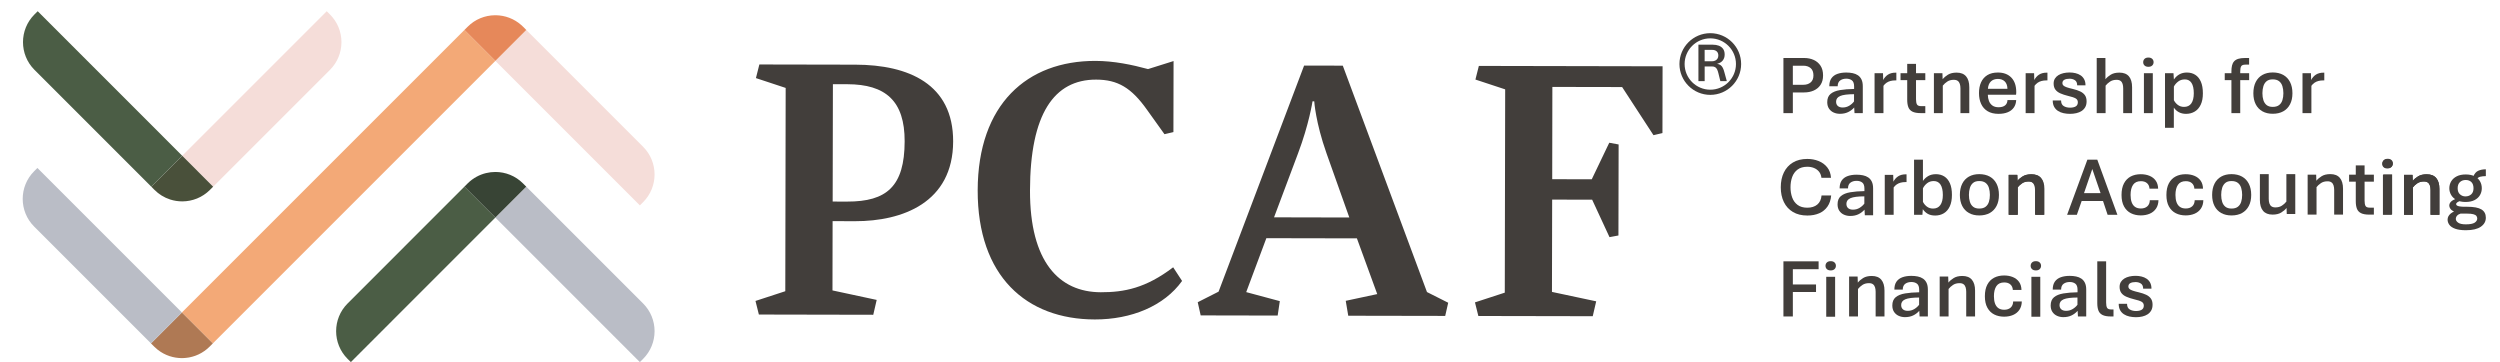 <svg viewBox="0 0 4352.14 630.39" xmlns="http://www.w3.org/2000/svg" xmlns:xlink="http://www.w3.org/1999/xlink"><symbol id="a" viewBox="0 0 61.88 71.86"><path d="m22.17 0c-3.99 0-7.66.75-11.01 2.25s-6.05 3.75-8.09 6.77-3.07 6.78-3.07 11.3c0 6.32 1.94 11.1 5.81 14.33s9.31 5.44 16.33 6.63c7.01 1.19 15.22 1.85 24.63 2v4.28c0 5.18-1.28 8.74-3.85 10.69s-5.82 2.92-9.77 2.92c-4.28 0-7.84-1.05-10.69-3.14s-4.28-5.44-4.28-10.05h-14.61c0 5.8 1.25 10.44 3.74 13.94 2.49 3.49 5.96 6.02 10.41 7.59 4.44 1.57 9.59 2.35 15.43 2.35 3.94 0 7.65-.36 11.12-1.07s6.52-1.96 9.16-3.74 4.71-4.23 6.2-7.34c1.5-3.11 2.25-7.09 2.25-11.94v-46.55h-14.4l-.57 9.77c-3.04-3.42-6.59-6.11-10.66-8.06-4.06-1.95-8.76-2.92-14.08-2.92zm4.63 10.98c4.18 0 7.98 1.02 11.41 3.07 3.42 2.04 6.23 4.54 8.41 7.49v12.62c-11.31-.05-19.34-1.09-24.1-3.14-4.75-2.04-7.13-5.35-7.13-9.91 0-3.23 1.01-5.73 3.03-7.49s4.81-2.64 8.38-2.64z" fill="#423e3b"/></symbol><symbol id="b" viewBox="0 0 64.29 71.72"><path d="m33.5 71.72c-6.42 0-12.14-1.27-17.18-3.81s-9.02-6.45-11.94-11.73-4.38-11.95-4.38-20.03 1.41-14.86 4.24-20.21 6.75-9.34 11.76-11.98 10.85-3.96 17.5-3.96c5.61 0 10.67.93 15.18 2.78s8.11 4.63 10.8 8.34c2.68 3.71 4.1 8.39 4.24 14.04h-15.04c-.24-4.04-1.66-7.22-4.28-9.55-2.61-2.33-6.2-3.49-10.76-3.49-6.13 0-10.65 2.1-13.54 6.31-2.9 4.21-4.35 10.11-4.35 17.71 0 4.94.64 9.17 1.92 12.69s3.24 6.2 5.88 8.06c2.64 1.85 6 2.78 10.09 2.78 4.66 0 8.39-1.24 11.19-3.71s4.28-6.04 4.42-10.69h15.04c-.14 5.8-1.57 10.67-4.28 14.61-2.71 3.95-6.36 6.9-10.94 8.88-4.59 1.97-9.78 2.96-15.58 2.96z" fill="#423e3b"/></symbol><symbol id="c" viewBox="0 0 18.11 96.74"><path d="m9.05 16.11c-2.9 0-5.13-.76-6.7-2.28s-2.35-3.42-2.35-5.7.78-4.32 2.35-5.85c1.57-1.52 3.8-2.28 6.7-2.28s5.07.76 6.67 2.28c1.59 1.52 2.39 3.45 2.39 5.77s-.8 4.25-2.39 5.77-3.81 2.28-6.67 2.28zm-7.77 80.63v-69.51h15.47v69.51z" fill="#423e3b"/></symbol><symbol id="d" viewBox="0 0 61.6 70.51"><path d="m0 70.51v-69.51h14.83l.36 10.55c2.28-2.9 5.37-5.55 9.27-7.95s8.91-3.6 15.04-3.6c7.37 0 12.89 2.2 16.58 6.59 3.68 4.4 5.52 10.68 5.52 18.86v45.05h-15.4v-42.99c0-2.95-.36-5.55-1.07-7.81s-1.91-4.02-3.6-5.28-4-1.89-6.95-1.89c-4.47 0-8.26 1.03-11.37 3.1s-5.69 4.41-7.73 7.02v47.83h-15.47v.03z" fill="#423e3b"/></symbol><symbol id="e" viewBox="0 0 68.01 71.92"><path d="m33.72 71.92c-6.89 0-12.87-1.41-17.93-4.24s-8.96-6.92-11.69-12.26c-2.73-5.35-4.1-11.75-4.1-19.21s1.37-14.12 4.1-19.53c2.73-5.42 6.63-9.55 11.69-12.4s11.04-4.28 17.93-4.28 13.18 1.43 18.29 4.28 9.05 6.99 11.83 12.4c2.78 5.42 4.17 11.93 4.17 19.53s-1.39 13.87-4.17 19.21c-2.78 5.35-6.73 9.43-11.83 12.26-5.11 2.83-11.2 4.24-18.29 4.24zm0-11.98c4.66 0 8.34-1.04 11.05-3.14 2.71-2.09 4.63-4.93 5.77-8.52s1.71-7.62 1.71-12.08-.57-8.67-1.71-12.33-3.07-6.55-5.77-8.66c-2.71-2.11-6.39-3.17-11.05-3.17s-8.01 1.06-10.62 3.17c-2.61 2.12-4.49 5-5.63 8.66s-1.71 7.77-1.71 12.33.57 8.5 1.71 12.08c1.14 3.59 3.02 6.43 5.63 8.52s6.15 3.14 10.62 3.14z" fill="#423e3b"/></symbol><symbol id="f" viewBox="0 0 37.93 70.43"><path d="m0 70.43v-69.51h14.69l.36 11.91c1.9-3.85 4.62-6.95 8.16-9.3s8-3.53 13.37-3.53h1.35v13.47h-1.64c-3.18 0-6.07.35-8.66 1.03-2.59.69-4.88 1.74-6.88 3.14s-3.75 3.15-5.28 5.24v47.55z" fill="#423e3b"/></symbol><symbol id="g" viewBox="0 0 58.95 72.01"><path d="m30.01 72.01c-3.9 0-7.64-.39-11.23-1.18-3.59-.78-6.8-2.08-9.62-3.89-2.83-1.81-5.06-4.21-6.7-7.2-1.64-2.99-2.46-6.68-2.46-11.05h14.54c0 4.66 1.52 7.91 4.56 9.77 3.04 1.85 6.72 2.78 11.05 2.78 4.09 0 7.37-.72 9.84-2.17s3.71-3.86 3.71-7.24c0-2.99-1.26-5.23-3.78-6.7s-6.92-2.92-13.19-4.35c-5.18-1.28-9.66-2.76-13.44-4.42s-6.68-3.86-8.7-6.59-3.03-6.24-3.03-10.52c0-3.33.75-6.2 2.25-8.63 1.5-2.42 3.53-4.42 6.1-5.99s5.51-2.73 8.84-3.49 6.84-1.14 10.55-1.14 7.01.39 10.34 1.18c3.33.78 6.3 2.06 8.91 3.81 2.61 1.76 4.68 4.06 6.2 6.92 1.52 2.85 2.28 6.34 2.28 10.48h-14.47c0-4.23-1.31-7.21-3.92-8.95-2.61-1.73-5.73-2.6-9.34-2.6-3.8 0-6.83.62-9.09 1.85-2.26 1.24-3.39 3.23-3.39 5.99 0 1.57.59 2.91 1.78 4.03s3.12 2.14 5.81 3.07c2.68.93 6.28 1.91 10.8 2.96 4.85 1.14 9.05 2.56 12.62 4.24 3.56 1.69 6.31 3.9 8.23 6.63s2.89 6.29 2.89 10.66c0 3.9-.77 7.22-2.32 9.98s-3.65 5-6.31 6.74-5.74 3.01-9.23 3.81c-3.49.81-7.19 1.21-11.09 1.21z" fill="#423e3b"/></symbol><symbol id="h" viewBox="0 0 43.13 85.69"><path d="m35.28 85.69c-6.32 0-11.19-.87-14.61-2.6s-5.79-4.32-7.09-7.77c-1.31-3.45-1.96-7.76-1.96-12.94v-34.08h-11.62v-12.12h11.62v-16.18h15.33v16.18h16.18v12.12h-16.18v33.15c0 3.99.53 7.01 1.6 9.05s3.58 3.07 7.52 3.07h7.06v12.12z" fill="#423e3b"/></symbol><clipPath id="i"><path d="m262.83 26.53h653.38v596.87h-653.38z"/></clipPath><clipPath id="j"><path d="m808.49 299.37h331.03v331.02h-331.03z"/></clipPath><clipPath id="k"><path d="m808.49 26.53h331.03v331.03h-331.03z"/></clipPath><clipPath id="l"><path d="m808.49 26.53h331.03v331.03h-331.03z"/></clipPath><clipPath id="m"><path d="m263.38 19.56h331.03v330.99h-331.03z"/></clipPath><clipPath id="n"><path d="m263.38 19.56h331.03v330.99h-331.03z"/></clipPath><clipPath id="o"><path d="m3180.97 126.27h61.88v71.86h-61.88z"/></clipPath><clipPath id="p"><path d="m3198.93 304.11h61.88v71.86h-61.88z"/></clipPath><clipPath id="q"><path d="m3294.26 480.24h61.88v71.86h-61.88z"/></clipPath><clipPath id="r"><path d="m3569.93 480.24h61.88v71.86h-61.88z"/></clipPath><g clip-path="url(#i)"><path d="m274.41 608.73c.07.05.17.15.25.19-.11-.05-.18-.15-.25-.19m86.21-1.35c-12.64 10.68-28.29 16-43.93 16s-29.7-4.78-41.99-14.41c11.64 9.14 25.83 14.21 40.85 14.45h2.3c15.85-.24 30.79-5.92 42.77-16.05m-97.79-9.57 5.61 5.61zm545.69-545.66-491.86 491.82 53.85 53.85 491.83-491.81zm98.94-8.57c1.04.93 2.06 1.89 3.05 2.88l5.7 5.69v-.03l-5.67-5.67c-1-.99-2.02-1.95-3.08-2.88" fill="#f3a977"/></g><g clip-path="url(#j)"><path d="m862.89 299.37h-1.1c-10.86.08-21.73 2.74-31.54 7.99 9.99-5.32 21.03-7.97 32.06-7.97 17.45 0 34.9 6.64 48.2 19.92l5.64 5.64-53.84 53.83 251.59 251.61 5.68-5.68c13.2-13.17 19.83-30.46 19.94-47.79v-.82c-.1-17.28-6.74-34.59-19.94-47.76l-209.07-209.05c-13.16-13.14-30.37-19.8-47.62-19.92" fill="#babdc6"/></g><g clip-path="url(#k)"><path d="m916.19 52.14v.03l-53.82 53.83 251.55 251.57 5.67-5.68c26.58-26.54 26.58-69.77 0-96.35l-203.39-203.39m-52.56-25.61h-2.57c-17.03.33-33.94 6.95-46.9 19.93l-5.67 5.67v.03l5.7-5.69c13.02-13.05 30.04-19.69 47.17-19.93h1.95c15.79.22 31.53 5.91 44.12 17.03-12.46-11.07-28.08-16.72-43.8-17.03" fill="#f5ddd9"/></g><g clip-path="url(#l)"><path d="m863.33 26.54h-1.95c-17.13.24-34.15 6.88-47.17 19.93l-5.7 5.69 53.86 53.83 53.82-53.83v-.03l-5.67-5.67c-1-.99-2.03-1.96-3.08-2.9-12.59-11.12-28.34-16.81-44.12-17.03" fill="#e6885a"/></g><path d="m830.23 307.37c-5.93 3.16-11.36 7.18-16.12 11.93l-209.02 209.04c-26.59 26.59-26.59 69.8 0 96.39l5.69 5.61 251.52-251.53-53.79-53.82v-.02l5.67-5.67c4.74-4.74 10.15-8.76 16.06-11.93" fill="#4b5d45"/><path d="m862.33 299.38c-11.04 0-22.1 2.67-32.09 8-5.78 3.07-11.19 7.05-16.08 11.9l-5.67 5.67v.02l53.81 53.8 53.84-53.83-5.65-5.64c-13.26-13.29-30.71-19.93-48.16-19.93" fill="#384435"/><path d="m65.68 19.56h-.06l-5.65 5.67" fill="#4b5d45"/><path d="m274.64 608.92s.05 0 .05.05c0-.05-.03-.05-.05-.05m-6.18-5.51.05.05c1.91 1.89 3.85 3.65 5.9 5.27-2.09-1.66-4.07-3.43-5.96-5.32m102.05-5.61-5.62 5.61c-1.37 1.4-2.8 2.71-4.28 3.97 1.45-1.23 2.86-2.56 4.25-3.92l5.67-5.63zm-305.39-305.39-5.65 5.64" fill="#babdc6"/><path d="m316.66 543.96-53.84 53.85 5.65 5.64c1.89 1.86 3.87 3.63 5.94 5.29.09.07.17.12.25.19 0 0 .02.02.04.02 12.28 9.65 27.14 14.45 41.98 14.45 15.64 0 31.28-5.34 43.93-16.02 1.47-1.26 2.89-2.58 4.27-3.94l5.62-5.64-53.85-53.85" fill="#af7954"/><g clip-path="url(#m)"><path d="m568.81 19.56h-.03l-251.58 251.58 53.84 53.8-5.64 5.69c-13.29 13.29-30.75 19.91-48.2 19.91-7.11 0-14.17-1.07-20.98-3.29 6.48 2.1 13.23 3.19 20.01 3.29h1.96c17.12-.24 34.2-6.87 47.25-19.91l209.04-209.06c13.15-13.17 19.78-30.37 19.93-47.65v-1.09c-.15-17.25-6.78-34.48-19.93-47.61l-5.67-5.67" fill="#f5ddd9"/></g><g clip-path="url(#n)"><path d="m317.22 271.13-53.84 53.83 5.69 5.69c7.59 7.62 16.89 13.32 27.13 16.63 6.79 2.18 13.87 3.29 21 3.3 17.46 0 34.91-6.66 48.21-19.95l5.61-5.67z" fill="#49503a"/></g><path d="m1449.44 384.97-.22 120.61 76.97 16.53-5.97 25.86-199.13-.41-5.91-23.66 51.9-16.94.65-353.91-51.77-17.1 5.97-23.71 167.31.33c92.55.24 170.21 33.68 170.04 133.65-.22 106.61-88.37 138.95-170.56 138.85zm.12-34.08 25.16.05c68.87.14 100-26.42 100.14-104.92.16-70.32-33.14-99.25-99.71-99.4l-25.19-.02-.41 204.29zm457.22-244.86c32.57.05 64.39 6.78 91.77 14.23l44.45-13.96-.25 123.65-15.57 3.66-30.27-42.3c-27.3-38.53-50.96-52.62-88.71-52.71-73.32-.12-114.86 59.75-115.13 192.99-.3 124.33 50.71 177.02 123.26 177.17 40.71.1 78.46-7.2 125.98-43.44l15.51 23.76c-31.18 43.6-88.3 67.17-151.95 67.05-119.17-.24-204.14-75.19-203.87-224.75.31-150.26 86.35-225.57 204.78-225.35m455.39 308.93-157.64-.31-35.06 93.88 58.49 15.71-3.72 25.11-134.04-.27-5.13-22.96 36.3-18.39 148.89-393.58 67.34.15 146.55 394.12 36.95 18.61-5.22 22.94-168.78-.31-4.38-25.96 54.85-11.72zm-144.25-36.62 131.05.29-39.77-111.91c-19.11-54.08-21.28-90.34-21.28-90.34h-3.01s-6.02 39.98-25.37 91.04zm554.81 172.14-199.14-.39-5.9-23.69 51.91-16.94.68-353.9-51.8-17.09 5.97-23.71 319.84.65-.22 116.25-15.61 3.66-54.57-83.77-121.45-.23-.26 160.65 68.83.14 30.46-63.62 16.31 3-.32 158.46-15.56 2.88-30.2-65.19-69.62-.17-.35 160.7 77.01 16.39-6.02 25.91h.01z" fill="#423e3b"/><path d="m59.47 298.05c-26.59 26.59-26.59 69.8 0 96.39l203.36 203.36v-.02l53.83-53.83-251.54-251.55-5.65 5.64z" fill="#babdc6"/><path d="m59.97 25.16c-26.59 26.59-26.59 69.8 0 96.39l209.03 209.08c7.89 7.89 17.25 13.44 27.23 16.63-9.96-3.19-19.29-8.74-27.16-16.63l-5.69-5.67 53.82-53.83-251.52-251.57-5.71 5.61z" fill="#4b5d45"/><use height="70.51" transform="translate(3496.48 303.41)" width="61.6" xlink:href="#d"/><use height="70.51" transform="translate(3376.7 480.41)" width="61.6" xlink:href="#d"/><use height="70.43" transform="translate(4008.33 126.49)" width="37.93" xlink:href="#f"/><use height="70.43" transform="translate(3526.37 126.49)" width="37.93" xlink:href="#f"/><use height="70.43" transform="translate(3263.34 126.49)" width="37.93" xlink:href="#f"/><use height="70.43" transform="translate(3281.09 303.49)" width="37.93" xlink:href="#f"/><path d="m3104.69 196.92v-95.96h36.14c6.13 0 11.68 1.13 16.65 3.39 4.96 2.26 8.91 5.62 11.83 10.09s4.38 10.08 4.38 16.82-1.46 12.04-4.38 16.43c-2.92 4.4-6.87 7.7-11.83 9.91-4.97 2.21-10.52 3.31-16.65 3.31h-19.75v36h-16.4.01zm16.4-49.33h18.32c5.18 0 9.4-1.37 12.65-4.1s4.88-6.81 4.88-12.23c0-5.75-1.64-10-4.92-12.76s-7.49-4.13-12.62-4.13h-18.32v33.22z" fill="#423e3b"/><g clip-path="url(#o)"><use height="71.86" transform="matrix(1 0 0 -1 3180.97 198.13)" width="61.88" xlink:href="#a"/></g><use height="85.69" transform="translate(3308.56 111.23)" width="43.13" xlink:href="#h"/><use height="85.69" transform="translate(4089.45 287.94)" width="43.13" xlink:href="#h"/><use height="70.51" transform="translate(3366.65 126.41)" width="61.6" xlink:href="#d"/><use height="70.51" transform="translate(4017.27 303.09)" width="61.6" xlink:href="#d"/><use height="70.51" transform="translate(3497.39 303.4)" width="61.6" xlink:href="#d"/><path d="m3479.28 198.2c-7.6 0-13.94-1.51-19-4.53s-8.85-7.25-11.37-12.69-3.78-11.75-3.78-18.93 1.22-13.51 3.67-18.86 6.11-9.5 10.98-12.48c4.87-2.97 10.97-4.46 18.29-4.46 9.88 0 17.68 2.95 23.38 8.84s8.55 14.31 8.55 25.24c0 .67-.04 1.49-.11 2.46s-.16 1.68-.25 2.1h-49.12c.05 3.95.7 7.57 1.96 10.87s3.27 5.95 6.02 7.95c2.76 2 6.34 2.99 10.76 2.99 4.75 0 8.48-1.06 11.19-3.17s4.13-5.24 4.28-9.37h15.18c-.24 5.13-1.63 9.49-4.17 13.08s-6.06 6.31-10.55 8.16-9.8 2.78-15.93 2.78zm-18.61-43.63h34c-.14-5.61-1.7-9.87-4.67-12.8-2.97-2.92-6.95-4.38-11.94-4.38s-9.21 1.47-12.23 4.42-4.74 7.2-5.17 12.76z" fill="#423e3b"/><use height="72.01" transform="translate(3573.51 126.19)" width="58.95" xlink:href="#g"/><use height="72.01" transform="translate(3688.35 480.19)" width="58.95" xlink:href="#g"/><path d="m3650.07 196.92v-95.96h15.18v37c2.28-2.9 5.37-5.55 9.27-7.95s8.89-3.6 14.97-3.6c7.46 0 13.02 2.17 16.68 6.52s5.49 10.66 5.49 18.93v45.05h-15.47v-42.99c0-2.95-.35-5.55-1.03-7.81-.69-2.26-1.87-4.02-3.53-5.28s-3.99-1.89-6.99-1.89c-4.47 0-8.26 1.03-11.37 3.1s-5.69 4.41-7.73 7.02v47.83h-15.47z" fill="#423e3b"/><use height="96.74" transform="translate(3730.98 100.18)" width="18.11" xlink:href="#c"/><path d="m3768.96 222.44v-95.03h14.76l.71 10.98c2.52-3.75 5.66-6.71 9.41-8.88 3.75-2.16 8.17-3.24 13.26-3.24 5.56 0 10.42 1.33 14.58 3.99s7.4 6.65 9.73 11.98c2.33 5.32 3.49 12.05 3.49 20.17s-1.25 14.54-3.74 19.82c-2.5 5.28-5.94 9.24-10.34 11.91-4.4 2.66-9.45 4.02-15.15 4.06-4.75 0-8.94-.96-12.55-2.89-3.61-1.92-6.54-4.6-8.77-8.02v35.15h-15.4zm33.22-36.36c5.56 0 9.77-2.04 12.62-6.13s4.28-9.98 4.28-17.68-1.33-13.92-3.99-17.96-6.46-6.06-11.41-6.06-8.69 1.27-11.94 3.81c-3.26 2.54-5.69 5.43-7.31 8.66v23.74c1.66 3.28 3.99 6.04 6.99 8.27 2.99 2.23 6.58 3.35 10.76 3.35z" fill="#423e3b"/><path d="m3884.58 196.92v-57.39h-11.62v-12.12h11.62v-3.07c0-3.9.34-7.31 1.03-10.23s1.9-5.36 3.64-7.31c1.73-1.95 4.13-3.41 7.2-4.38s7-1.46 11.8-1.46h7.13v11.55h-6.34c-3.95 0-6.45.99-7.52 2.96s-1.6 4.95-1.6 8.95v2.99h15.54v12.12h-15.54v57.39z" fill="#423e3b"/><use height="71.92" transform="translate(3922.78 126.14)" width="68.01" xlink:href="#e"/><use height="71.92" transform="translate(3411.85 303.14)" width="68.01" xlink:href="#e"/><use height="71.92" transform="translate(3851.01 303.14)" width="68.01" xlink:href="#e"/><path d="m3146.33 375.2c-9.84 0-18.2-2.05-25.09-6.17-6.89-4.11-12.14-9.85-15.75-17.22s-5.42-15.97-5.42-25.81 1.81-18.45 5.42-25.84 8.86-13.15 15.75-17.29c6.89-4.13 15.26-6.2 25.09-6.2 6.99 0 13.52 1.21 19.6 3.64 6.08 2.42 11.07 6.07 14.97 10.94s6.11 10.97 6.63 18.29h-16.68c-.52-4.37-1.95-7.97-4.28-10.8s-5.25-4.94-8.77-6.35c-3.52-1.4-7.34-2.1-11.48-2.1-6.99 0-12.64 1.63-16.97 4.88-4.33 3.26-7.46 7.58-9.41 12.97s-2.92 11.35-2.92 17.86.97 12.39 2.92 17.79c1.95 5.39 5.08 9.71 9.41 12.94 4.32 3.23 9.98 4.85 16.97 4.85s12.94-1.82 17.29-5.45 6.83-8.92 7.45-15.86h16.75c-.67 7.65-2.8 14.08-6.42 19.28-3.61 5.21-8.41 9.11-14.4 11.73-5.99 2.61-12.88 3.92-20.67 3.92z" fill="#423e3b"/><path d="m3368.8 375.2c-5.13 0-9.42-.99-12.87-2.96s-6.31-4.67-8.59-8.09l-.71 9.77h-14.54v-95.95h15.47v37c2.42-3.52 5.5-6.36 9.23-8.52s8.23-3.24 13.51-3.24 10.35 1.33 14.51 3.99 7.4 6.64 9.73 11.94 3.49 11.99 3.49 20.07-1.25 14.72-3.74 20.07c-2.5 5.35-5.94 9.34-10.34 11.98s-9.45 3.96-15.15 3.96zm-3.49-12.12c5.46 0 9.65-2.04 12.55-6.13s4.35-9.93 4.35-17.54-1.37-14.02-4.1-18.11-6.64-6.13-11.73-6.13c-4.47 0-8.29 1.24-11.48 3.71-3.18 2.47-5.63 5.44-7.34 8.91v23.6c1.62 3.23 3.91 5.99 6.88 8.27s6.59 3.42 10.87 3.42z" fill="#423e3b"/><path d="m3598.54 373.92 35.29-95.95h17.25l35 95.95h-17.04l-7.98-23.95h-37.21l-8.34 23.95zm29.44-37.71h28.8l-14.4-41.99z" fill="#423e3b"/><use height="71.72" transform="translate(3693.28 303.27)" width="64.29" xlink:href="#b"/><use height="71.72" transform="translate(3455.38 479.56)" width="64.29" xlink:href="#b"/><use height="71.72" transform="translate(3771.41 303.27)" width="64.29" xlink:href="#b"/><g fill="#423e3b"><path d="m4156.11 293.29c-2.9 0-5.13-.76-6.7-2.28s-2.35-3.42-2.35-5.7.78-4.32 2.35-5.85c1.57-1.52 3.8-2.28 6.7-2.28s5.07.76 6.67 2.28c1.59 1.52 2.39 3.45 2.39 5.77s-.8 4.25-2.39 5.77-3.81 2.28-6.67 2.28zm-7.77 80.63v-69.51h15.47v69.51z"/><path d="m4185.05 373.92v-69.51h14.83l.36 10.55c2.28-2.9 5.37-5.55 9.27-7.95s8.91-3.6 15.04-3.6c7.37 0 12.89 2.2 16.58 6.59 3.68 4.4 5.52 10.68 5.52 18.85v45.05h-15.4v-42.99c0-2.95-.36-5.55-1.07-7.81s-1.91-4.02-3.6-5.28-4-1.89-6.95-1.89c-4.47 0-8.26 1.03-11.37 3.1s-5.69 4.41-7.73 7.02v47.83h-15.47v.04z"/><path d="m4293.05 400.79c-7.89 0-14.19-.86-18.89-2.57s-8.09-3.98-10.16-6.81-3.1-5.86-3.1-9.09c0-3.99 1.81-7.52 5.42-10.59s9.24-5.22 16.9-6.45l2.64-5.35h9.12c11.5 0 19.79 1.56 24.88 4.67 5.08 3.11 7.63 7.9 7.63 14.36s-2.92 11.71-8.77 15.75-14.4 6.06-25.66 6.06v.02zm-9.84-29.65c-4.75-.52-8.54-1.5-11.37-2.92-2.83-1.43-4.87-3.05-6.13-4.88s-1.89-3.6-1.89-5.31c0-2.66 1.02-5 3.07-7.02 2.04-2.02 5.25-3.74 9.62-5.17l7.84 3.64c-2.52.62-4.58 1.43-6.17 2.42-1.59 1-2.39 2.16-2.39 3.49 0 .95.47 1.76 1.43 2.42.95.67 2.59 1.19 4.92 1.57s5.56.57 9.7.57zm8.77-19.54c-5.99 0-11.09-1.1-15.29-3.32-4.21-2.21-7.39-5.13-9.55-8.77s-3.24-7.57-3.24-11.8 1.09-8.45 3.28-12.08 5.41-6.53 9.66-8.7c4.25-2.16 9.45-3.24 15.58-3.24s11.48 1.08 15.61 3.24 7.24 5.06 9.3 8.7c2.07 3.64 3.1 7.66 3.1 12.08s-1.06 8.3-3.17 11.94c-2.12 3.63-5.26 6.54-9.45 8.7-4.18 2.16-9.46 3.24-15.83 3.24zm.78 38.93c7.22 0 12.32-.97 15.29-2.92s4.46-4.37 4.46-7.27c0-1.76-.51-3.27-1.53-4.53s-2.8-2.23-5.35-2.92c-2.54-.69-6.1-1.03-10.66-1.03h-11.55c-2.57.76-4.58 1.96-6.02 3.6-1.45 1.64-2.17 3.53-2.17 5.67 0 2.42 1.37 4.6 4.1 6.52 2.73 1.93 7.21 2.89 13.44 2.89h-.01zm-.85-48.62c4.09 0 7.46-1.2 10.12-3.6s3.99-5.93 3.99-10.59-1.26-8.46-3.78-10.84-5.8-3.56-9.84-3.56-7.38 1.22-10.02 3.67-3.96 6.02-3.96 10.73 1.37 8.25 4.1 10.62c2.73 2.38 5.86 3.56 9.37 3.56h.02zm19.03-29.09-5.13-5.85c1.9-4.71 4.66-7.91 8.27-9.62s8.08-2.59 13.4-2.64v11.91c-3.52 0-6.74.35-9.66 1.03-2.92.69-5.22 2.41-6.88 5.17z"/><path d="m3104.69 550.92v-95.96h61.24v13.69h-44.84v26.52h40.35v13.19h-40.35v42.56z"/><path d="m3674.88 550.92c-6.37 0-11.28-.87-14.72-2.6-3.45-1.73-5.82-4.32-7.13-7.77-1.31-3.44-1.96-7.76-1.96-12.94v-72.64h15.4v71.72c0 3.99.52 7 1.57 9.02 1.04 2.02 3.54 3.03 7.49 3.03h3.78v12.19h-4.43z"/></g><g clip-path="url(#p)"><use height="71.86" transform="matrix(1 0 0 -1 3198.93 375.97)" width="61.88" xlink:href="#a"/></g><g clip-path="url(#q)"><use height="71.86" transform="matrix(1 0 0 -1 3294.26 552.1)" width="61.88" xlink:href="#a"/></g><g clip-path="url(#r)"><use height="71.86" transform="matrix(1 0 0 -1 3569.93 552.1)" width="61.88" xlink:href="#a"/></g><use height="70.51" transform="translate(4185.05 303.41)" width="61.6" xlink:href="#d"/><use height="70.51" transform="translate(3219.01 480.41)" width="61.6" xlink:href="#d"/><use height="96.74" transform="translate(4147.62 276.43)" width="18.11" xlink:href="#c"/><use height="96.74" transform="translate(3535.08 454.65)" width="18.11" xlink:href="#c"/><use height="96.74" transform="translate(3177.93 454.65)" width="18.11" xlink:href="#c"/><use height="70.51" transform="matrix(-1 -0 0 -1 3995.74 373.6)" width="61.6" xlink:href="#d"/><path d="m2977.37 165.16c-29.61 0-53.7-24.09-53.7-53.7s24.09-53.7 53.7-53.7 53.7 24.09 53.7 53.7-24.09 53.7-53.7 53.7zm0-98.4c-24.65 0-44.7 20.05-44.7 44.7s20.05 44.7 44.7 44.7 44.7-20.05 44.7-44.7-20.05-44.7-44.7-44.7z" fill="#423e3b"/><path d="m2956.71 141.25v-63.45h25.03c3.87 0 7.35.58 10.47 1.74 3.11 1.16 5.59 3 7.42 5.52 1.84 2.51 2.76 5.81 2.76 9.9s-1.1 7.45-3.3 10.28-5.48 4.78-9.85 5.85c2.55.41 4.6 1.21 6.18 2.4 1.57 1.19 2.85 2.81 3.84 4.86.99 2.04 1.88 4.56 2.66 7.54l4.2 15.37h-11.27l-3.3-13.43c-.63-2.67-1.37-4.91-2.22-6.72s-1.98-3.17-3.39-4.08c-1.42-.91-3.33-1.37-5.75-1.37h-12.63v25.6h-10.84zm10.84-34.55h12.54c2.2 0 4.14-.39 5.82-1.18s3.01-1.92 3.98-3.42c.97-1.49 1.46-3.29 1.46-5.4 0-3.17-.95-5.61-2.85-7.31s-4.53-2.55-7.9-2.55h-13.06v19.85z" fill="#423e3b"/></svg>